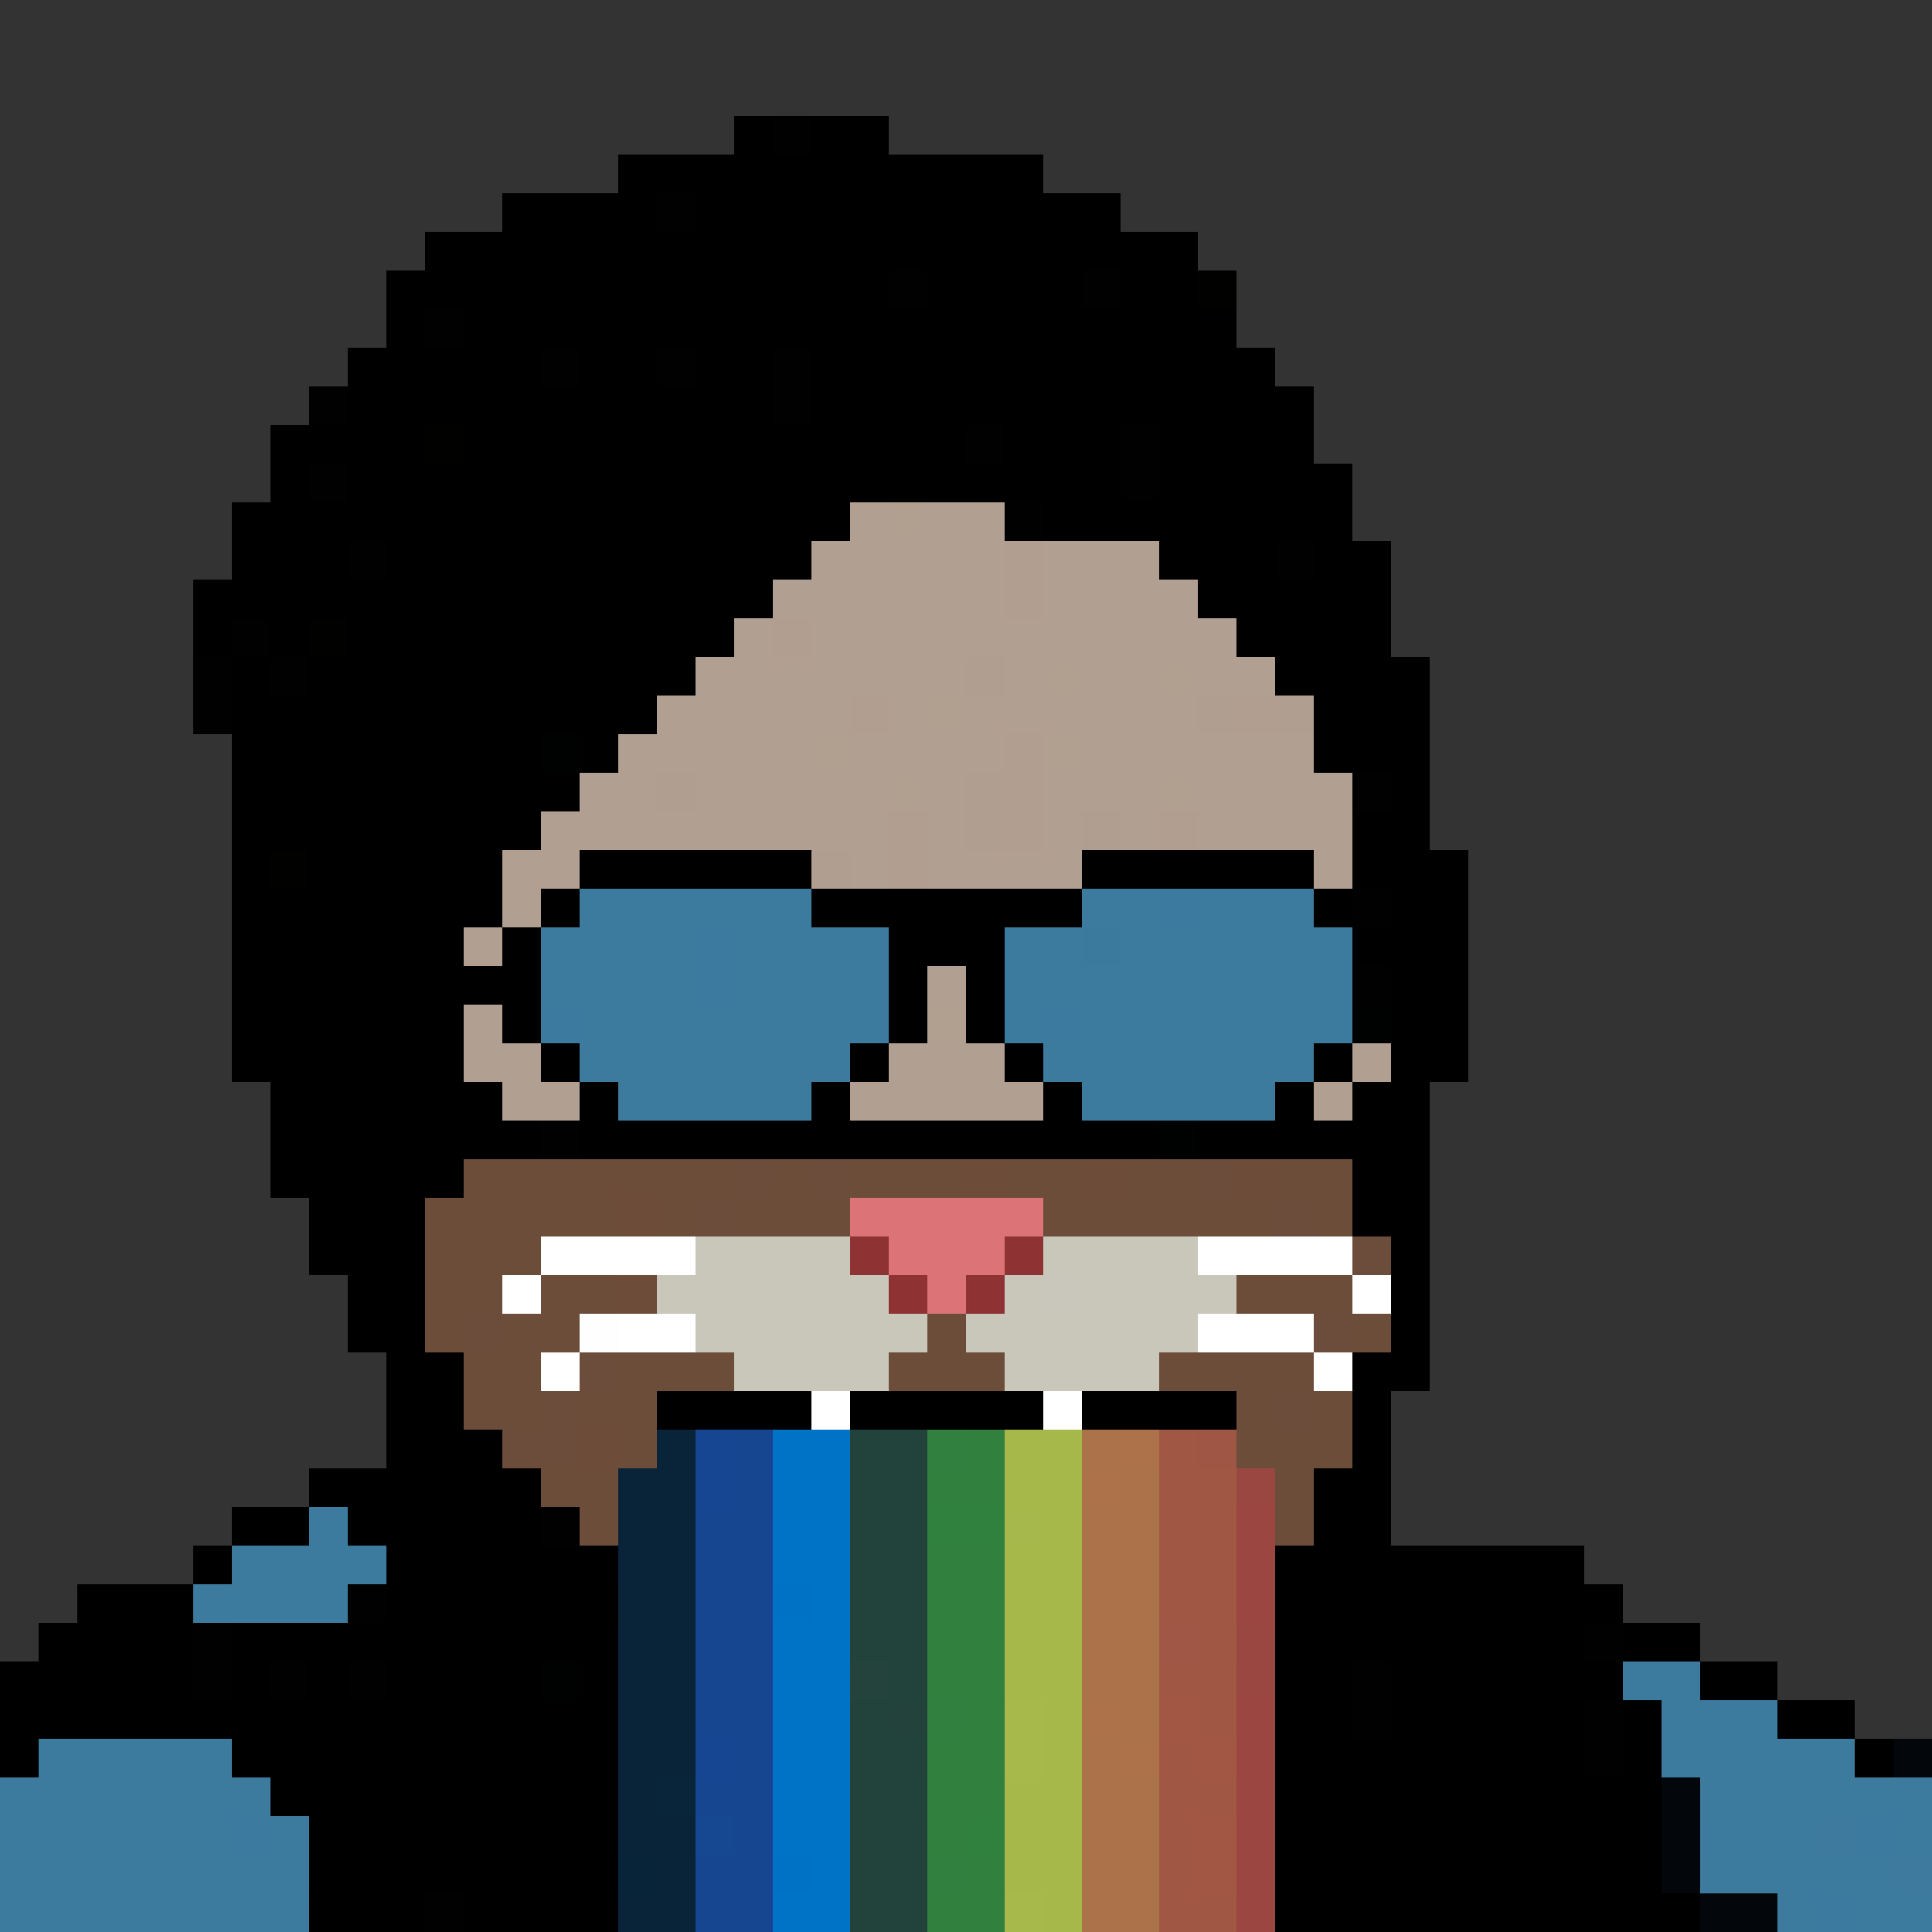 <svg xmlns="http://www.w3.org/2000/svg" viewBox="0 -0.5 50 50" shape-rendering="crispEdges">
<rect x="0" y="-0.5" width="50" height="50" fill="#333333" stroke="none"/>
<path stroke="#000000" d="M19 3h1M16 4h11M13 5h3M18 5h1M20 5h4M25 5h4M11 6h6M18 6h4M23 6h8M11 7h12M25 7h3M29 7h2M10 8h1M12 8h15M28 8h2M10 9h1M15 9h2M18 9h2M22 9h8M32 9h1M9 10h1M11 10h1M14 10h6M21 10h3M25 10h6M32 10h1M7 11h3M12 11h1M14 11h11M26 11h3M30 11h2M33 11h1M7 12h1M9 12h9M19 12h5M26 12h1M30 12h5M6 13h13M20 13h2M27 13h2M30 13h3M34 13h1M6 14h3M10 14h1M12 14h8M30 14h3M34 14h2M5 15h11M17 15h3M31 15h1M33 15h3M5 16h1M7 16h1M9 16h3M13 16h5M32 16h4M6 17h1M8 17h10M34 17h3M6 18h11M34 18h2M7 19h2M10 19h4M34 19h3M7 20h5M36 20h1M7 21h7M35 21h2M6 22h1M8 22h3M12 22h1M15 22h6M28 22h6M35 22h2M7 23h6M14 23h1M21 23h7M34 23h1M36 23h2M6 24h3M10 24h2M13 24h1M23 24h3M35 24h3M6 25h8M23 25h1M25 25h1M37 25h1M6 26h3M10 26h2M13 26h1M23 26h1M25 26h1M36 26h2M6 27h1M8 27h4M14 27h1M22 27h1M26 27h1M34 27h1M36 27h2M9 28h3M15 28h1M21 28h1M27 28h1M33 28h1M35 28h2M7 29h7M16 29h13M32 29h4M8 30h2M11 30h1M35 30h1M8 31h3M35 31h2M8 32h3M36 32h1M9 33h1M36 33h1M9 34h2M36 34h1M10 35h1M35 35h2M10 36h2M17 36h1M20 36h1M22 36h5M28 36h4M35 36h1M10 37h3M35 37h1M8 38h2M11 38h3M34 38h2M6 39h2M9 39h3M13 39h1M34 39h2M5 40h1M10 40h6M33 40h2M37 40h4M3 41h2M10 41h6M33 41h9M1 42h4M6 42h1M8 42h6M15 42h1M33 42h1M35 42h6M42 42h2M1 43h4M6 43h1M8 43h1M10 43h1M12 43h2M15 43h1M33 43h2M36 43h4M41 43h1M44 43h2M0 44h13M15 44h1M33 44h2M36 44h1M38 44h3M42 44h1M46 44h2M0 45h1M7 45h9M33 45h4M38 45h2M42 45h1M48 45h1M8 46h2M11 46h5M33 46h3M38 46h1M40 46h3M8 47h8M33 47h8M42 47h1M9 48h7M33 48h9M8 49h3M12 49h4M33 49h10" />
<path stroke="#000100" d="M20 3h1M17 5h1M23 7h1M28 7h1M11 8h1M14 9h1M17 9h1M20 9h1M8 10h1M20 10h1M25 11h1M29 11h1M8 12h1M29 12h1M26 13h1M9 14h1M33 14h1M6 16h1M5 17h1M7 17h1M5 18h1M35 20h1M35 23h1M35 25h1M14 29h1M14 39h1M9 41h1M5 42h1M41 42h1M5 43h1M7 43h1M9 43h1M35 43h1M35 44h1M41 44h1M41 45h1M11 49h1" />
<path stroke="#010000" d="M21 3h2M16 5h1M19 5h1M22 6h1M10 7h1M30 8h2M11 9h1M13 9h1M21 9h1M31 9h1M10 10h1M12 10h2M31 10h1M10 11h1M13 11h1M25 12h1M27 12h2M19 13h1M20 14h1M16 15h1M33 17h1M6 20h1M12 20h2M11 22h1M37 22h1M7 27h1M7 28h1M29 29h1M31 29h1M7 30h1M10 30h1M10 33h1M19 36h1M10 38h1M12 39h1M35 40h1M2 41h1M7 42h1M34 42h1M11 43h1M40 43h1M37 44h1M40 45h1M7 46h1M10 46h1M37 46h1M41 47h1M8 48h1M43 49h1" />
<path stroke="#000001" d="M24 5h1M17 6h1M24 7h1M27 8h1M9 9h1M12 9h1M30 9h1M24 10h1M33 10h1M32 11h1M18 12h1M29 13h1M33 13h1M11 14h1M32 15h1M12 16h1M18 16h1M36 18h1M6 19h1M9 19h1M15 19h1M14 20h1M6 21h1M6 23h1M9 24h1M36 25h1M9 26h1M8 28h1M12 28h1M15 29h1M36 29h1M36 30h1M11 35h1M36 40h1M0 43h1M13 44h2M6 45h1M37 45h1M36 46h1M39 46h1M42 48h1" />
<path stroke="#010100" d="M31 7h1M11 11h1M8 16h1M7 22h1" />
<path stroke="#010001" d="M24 12h1M18 36h1M14 42h1" />
<path stroke="#b19f91" d="M22 13h1M24 13h2M21 14h5M27 14h3M20 15h6M27 15h4M19 16h1M21 16h11M18 17h7M26 17h1M28 17h2M31 17h2M17 18h5M23 18h1M25 18h6M16 19h5M22 19h4M28 19h6M15 20h2M18 20h5M24 20h1M27 20h3M31 20h4M14 21h9M24 21h1M27 21h1M29 21h1M31 21h4M13 22h2M22 22h1M24 22h4M34 22h1M13 23h1M12 24h1M24 25h1M12 26h1M12 27h2M23 27h3M35 27h1M13 28h2M22 28h5M34 28h1" />
<path stroke="#b19f90" d="M23 13h1M27 17h1M30 17h1M24 18h1M21 19h1M27 19h1M23 20h1M30 20h1M24 26h1" />
<path stroke="#b19e91" d="M26 14h1M26 15h1M20 16h1M22 18h1M32 18h1M26 19h1M26 20h1M23 21h1M26 21h1M30 21h1M23 22h1" />
<path stroke="#b09f91" d="M25 17h1M31 18h1M33 18h1M17 20h1M25 20h1M25 21h1M28 21h1M21 22h1" />
<path stroke="#000101" d="M14 19h1M35 26h1M30 29h1M14 43h1" />
<path stroke="#3c7b9e" d="M15 23h6M29 23h1M31 23h3M14 24h4M19 24h4M26 24h2M29 24h2M33 24h2M15 25h2M19 25h4M26 25h9M16 26h3M20 26h2M26 26h1M29 26h1M31 26h4M15 27h5M21 27h1M27 27h4M32 27h2M17 28h2M20 28h1M28 28h5M8 39h1M6 40h1M9 40h1M5 41h4M42 43h2M44 44h2M1 45h5M43 45h5M0 46h2M3 46h4M44 46h2M47 46h3M0 47h1M2 47h2M5 47h1M45 47h2M49 47h1M0 48h3M4 48h1M6 48h2M44 48h4M0 49h3M5 49h3M46 49h1M48 49h2" />
<path stroke="#3d7b9e" d="M28 23h1M19 26h1M22 26h1M16 28h1M19 28h1M7 40h1M43 44h1M2 46h1M46 46h1M1 47h1M7 47h1M3 49h2" />
<path stroke="#3c7b9f" d="M30 23h1M18 24h1M18 25h1M14 26h1M27 26h1M6 47h1M48 47h1M47 49h1" />
<path stroke="#3b7a9c" d="M28 24h1" />
<path stroke="#3c7a9e" d="M31 24h1M14 25h1M17 25h1M15 26h1M28 26h1M30 26h1M20 27h1M31 27h1M8 40h1M4 47h1M44 47h1M3 48h1M5 48h1M48 48h1" />
<path stroke="#3c7b9d" d="M32 24h1" />
<path stroke="#6c4d3a" d="M12 30h7M20 30h1M22 30h3M26 30h2M29 30h2M33 30h2M11 31h5M17 31h1M19 31h3M27 31h6M34 31h1M11 32h3M11 33h2M14 33h2M32 33h3M11 34h1M13 34h2M24 34h1M35 34h1M12 35h2M16 35h3M23 35h3M30 35h4M12 36h2M15 36h2M32 36h1M34 36h1M16 37h1M32 37h3M14 38h2M33 38h1M15 39h1M33 39h1" />
<path stroke="#6c4c3a" d="M19 30h1M33 31h1M35 32h1M14 36h1M13 37h2" />
<path stroke="#6c4d3b" d="M21 30h1M31 30h1M18 31h1M12 34h1M34 34h1M15 35h1M33 36h1" />
<path stroke="#6d4d3a" d="M25 30h1M28 30h1M32 30h1M16 31h1M16 33h1M15 37h1" />
<path stroke="#dc7377" d="M22 31h2M25 31h2M23 32h1M25 32h1M24 33h1" />
<path stroke="#dc7376" d="M24 31h1M24 32h1" />
<path stroke="#ffffff" d="M14 32h4M31 32h4M13 33h1M35 33h1M16 34h2M31 34h3M14 35h1M34 35h1M21 36h1M27 36h1" />
<path stroke="#c9c6ba" d="M18 32h1M21 33h1M26 33h1M26 34h1" />
<path stroke="#c8c7ba" d="M19 32h1M28 32h1M19 35h1" />
<path stroke="#c9c7ba" d="M20 32h2M27 32h1M29 32h2M17 33h4M22 33h1M28 33h4M18 34h6M25 34h1M27 34h4M20 35h3M26 35h4" />
<path stroke="#8e3233" d="M22 32h1M26 32h1M23 33h1M25 33h1" />
<path stroke="#c9c7bb" d="M27 33h1" />
<path stroke="#fffeff" d="M15 34h1" />
<path stroke="#092439" d="M17 37h1M16 38h2M16 39h2M16 40h2M17 41h1M16 42h1M16 43h2M16 44h2M16 45h2M16 46h1M16 47h2M17 48h1M16 49h2" />
<path stroke="#164691" d="M18 37h1M18 38h1M18 45h1" />
<path stroke="#164690" d="M19 37h1M19 38h1M18 39h2M18 40h2M18 41h2M18 42h2M18 43h2M18 44h2M19 45h1M18 46h2M19 47h1M18 48h2M18 49h2" />
<path stroke="#0073c6" d="M20 37h1M20 38h2M20 39h2M21 40h1M21 41h1M20 42h2M20 43h2M21 44h1M20 45h1M20 46h2M20 47h1M21 48h1M20 49h2" />
<path stroke="#0173c6" d="M21 37h1M20 44h1" />
<path stroke="#22433c" d="M22 37h2M22 38h2M22 39h2M22 40h2M22 41h2M22 42h2M23 43h1M22 44h1M22 45h2M22 46h1M22 47h2M22 48h2M22 49h2" />
<path stroke="#31803f" d="M24 37h1M24 44h1M24 48h1" />
<path stroke="#31803e" d="M25 37h1M24 38h2M24 40h2M24 41h2M24 42h2M24 43h2M25 44h1M24 45h2M24 46h2M24 47h1M25 48h1M24 49h2" />
<path stroke="#a6b84a" d="M26 37h2M26 38h2M27 39h1M26 40h2M26 41h1M26 42h2M26 43h2M27 44h1M27 45h1M26 46h2M27 47h1M26 48h2M27 49h1" />
<path stroke="#ac724a" d="M28 37h1M29 38h1M28 39h1M28 40h2M28 41h2M28 42h2M28 43h2M29 44h1M28 45h1M28 46h1M28 47h2M28 48h2M28 49h2" />
<path stroke="#ad724a" d="M29 37h1M28 38h1M28 44h1M29 45h1" />
<path stroke="#a05744" d="M30 37h1M30 38h2M30 39h2M30 40h2M30 41h2M31 42h1M30 43h2M31 44h1M30 45h1M30 46h2M30 47h1M30 48h1M30 49h2" />
<path stroke="#a05644" d="M31 37h1" />
<path stroke="#9b4741" d="M32 38h1M32 42h1" />
<path stroke="#30803e" d="M24 39h2M25 47h1" />
<path stroke="#a6b84b" d="M26 39h1" />
<path stroke="#ac734a" d="M29 39h1M29 46h1" />
<path stroke="#9b4641" d="M32 39h1M32 40h1M32 41h1M32 44h1M32 45h1M32 46h1M32 47h1M32 48h1M32 49h1" />
<path stroke="#0073c7" d="M20 40h1M21 45h1M21 47h1" />
<path stroke="#092438" d="M16 41h1M17 42h1" />
<path stroke="#0072c6" d="M20 41h1M20 48h1" />
<path stroke="#a7b84a" d="M27 41h1M26 47h1" />
<path stroke="#a05745" d="M30 42h1" />
<path stroke="#23433c" d="M22 43h1" />
<path stroke="#9a4641" d="M32 43h1" />
<path stroke="#23423c" d="M23 44h1" />
<path stroke="#a6b94a" d="M26 44h1M26 45h1M26 49h1" />
<path stroke="#a15744" d="M30 44h1M31 45h1M31 47h1M31 48h1" />
<path stroke="#03070c" d="M49 45h1M43 46h1M43 47h1M43 48h1M44 49h2" />
<path stroke="#092539" d="M17 46h1" />
<path stroke="#22423c" d="M23 46h1" />
<path stroke="#164791" d="M18 47h1" />
<path stroke="#3d7a9e" d="M47 47h1M49 48h1" />
<path stroke="#082439" d="M16 48h1" />
</svg>